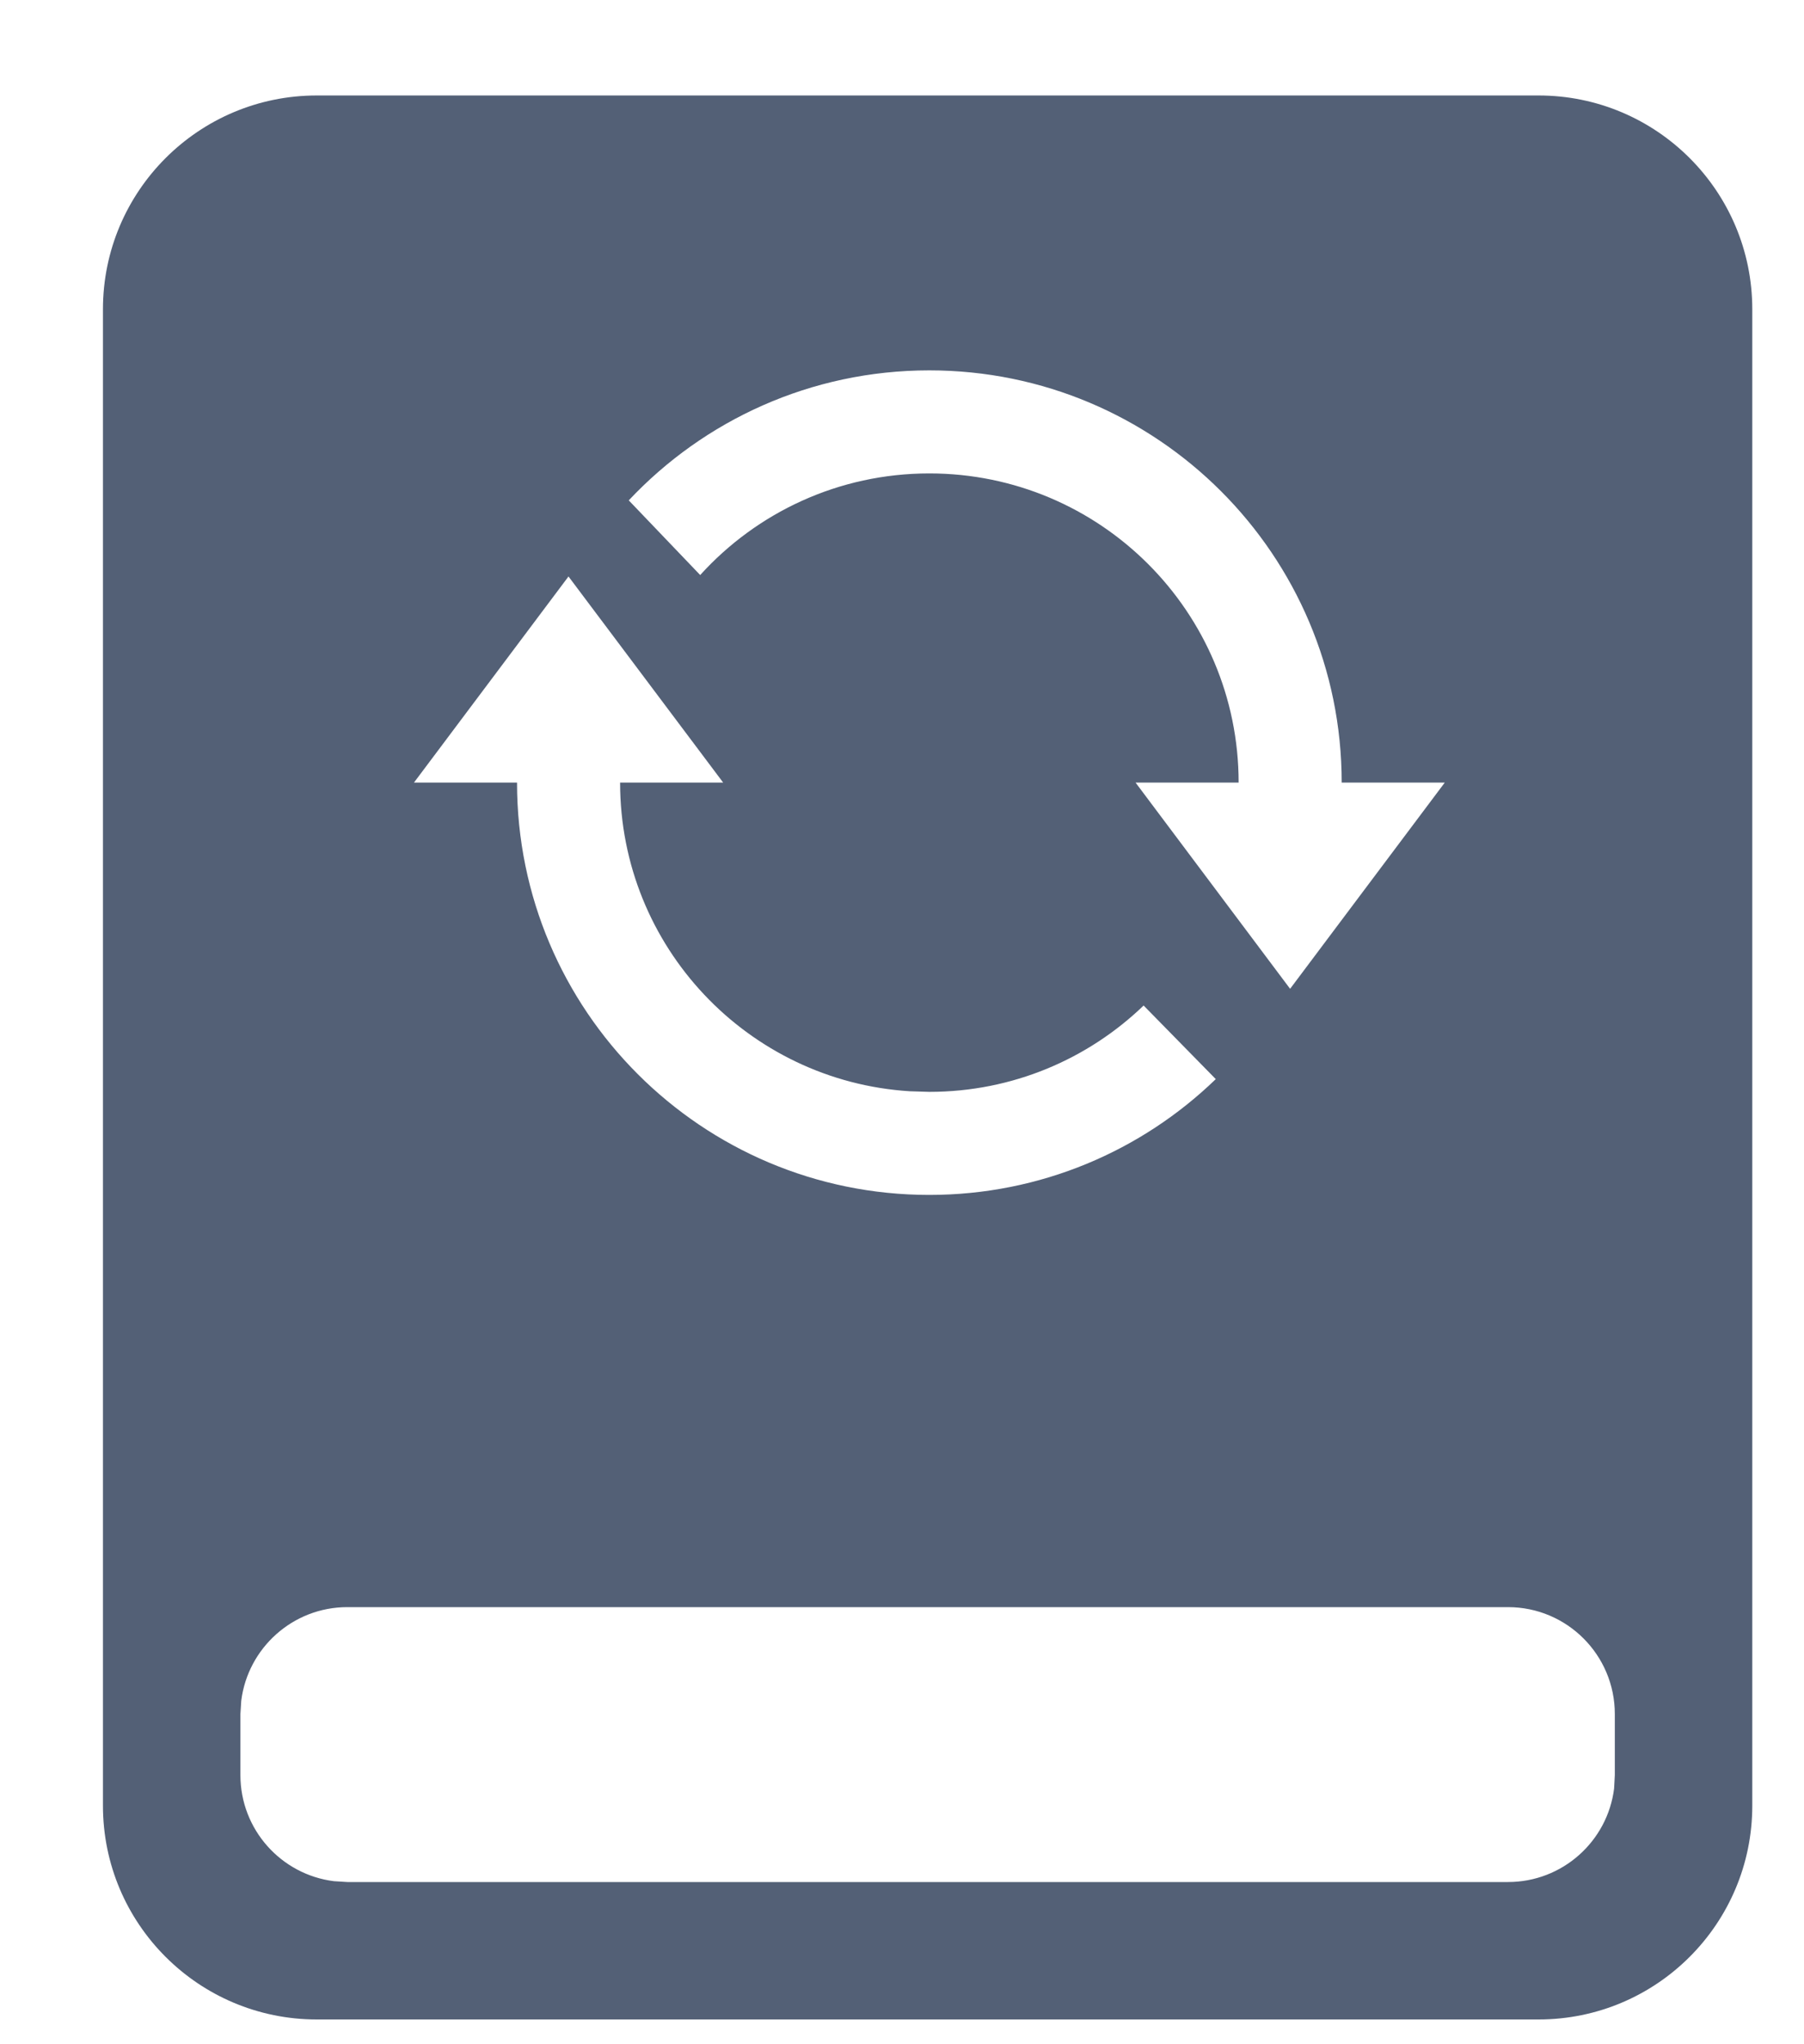 <?xml version="1.0" encoding="UTF-8"?>
<svg width="15px" height="17px" viewBox="0 0 15 17" version="1.1" xmlns="http://www.w3.org/2000/svg" xmlns:xlink="http://www.w3.org/1999/xlink">
    <!-- Generator: Sketch 58 (84663) - https://sketch.com -->
    <title>mount备份</title>
    <desc>Created with Sketch.</desc>
    <g id="组件" stroke="none" stroke-width="1" fill="none" fill-rule="evenodd">
        <g id="mount备份" transform="translate(0.856, 0.794)" fill="#536076">
            <path d="M11.937,0 C12.918,-1.80361e-16 13.714,0.796 13.714,1.778 L13.714,14.222 C13.714,15.204 12.918,16 11.937,16 L1.778,16 C0.796,16 7.86374482e-16,15.204 0,14.222 L0,1.778 C-1.20240667e-16,0.796 0.796,-4.16836046e-17 1.778,0 L11.937,0 Z M11.683,12.571 L2.032,12.571 C1.579,12.571 1.205,12.911 1.15,13.349 L1.143,13.46 L1.143,13.968 C1.143,14.421 1.482,14.795 1.92,14.85 L2.032,14.857 L11.683,14.857 C12.136,14.857 12.51,14.518 12.565,14.08 L12.571,13.968 L12.571,13.46 C12.571,12.969 12.173,12.571 11.683,12.571 Z M3.871,4 L2.586,5.714 L3.443,5.714 C3.443,7.608 4.978,9.143 6.871,9.143 C7.797,9.143 8.637,8.776 9.253,8.18 L9.253,8.18 L8.653,7.568 C8.191,8.013 7.563,8.286 6.871,8.286 L6.871,8.286 L6.709,8.281 C5.364,8.197 4.3,7.08 4.3,5.714 L4.3,5.714 L5.157,5.714 L3.871,4 Z M6.871,2.286 C5.886,2.286 4.997,2.702 4.372,3.367 L4.372,3.367 L4.966,3.988 C5.436,3.469 6.116,3.143 6.871,3.143 C8.292,3.143 9.443,4.294 9.443,5.714 L9.443,5.714 L8.586,5.714 L9.871,7.429 L11.157,5.714 L10.3,5.714 C10.3,3.821 8.765,2.286 6.871,2.286 Z" id="形状结合"></path>
        </g>
    </g>
</svg>